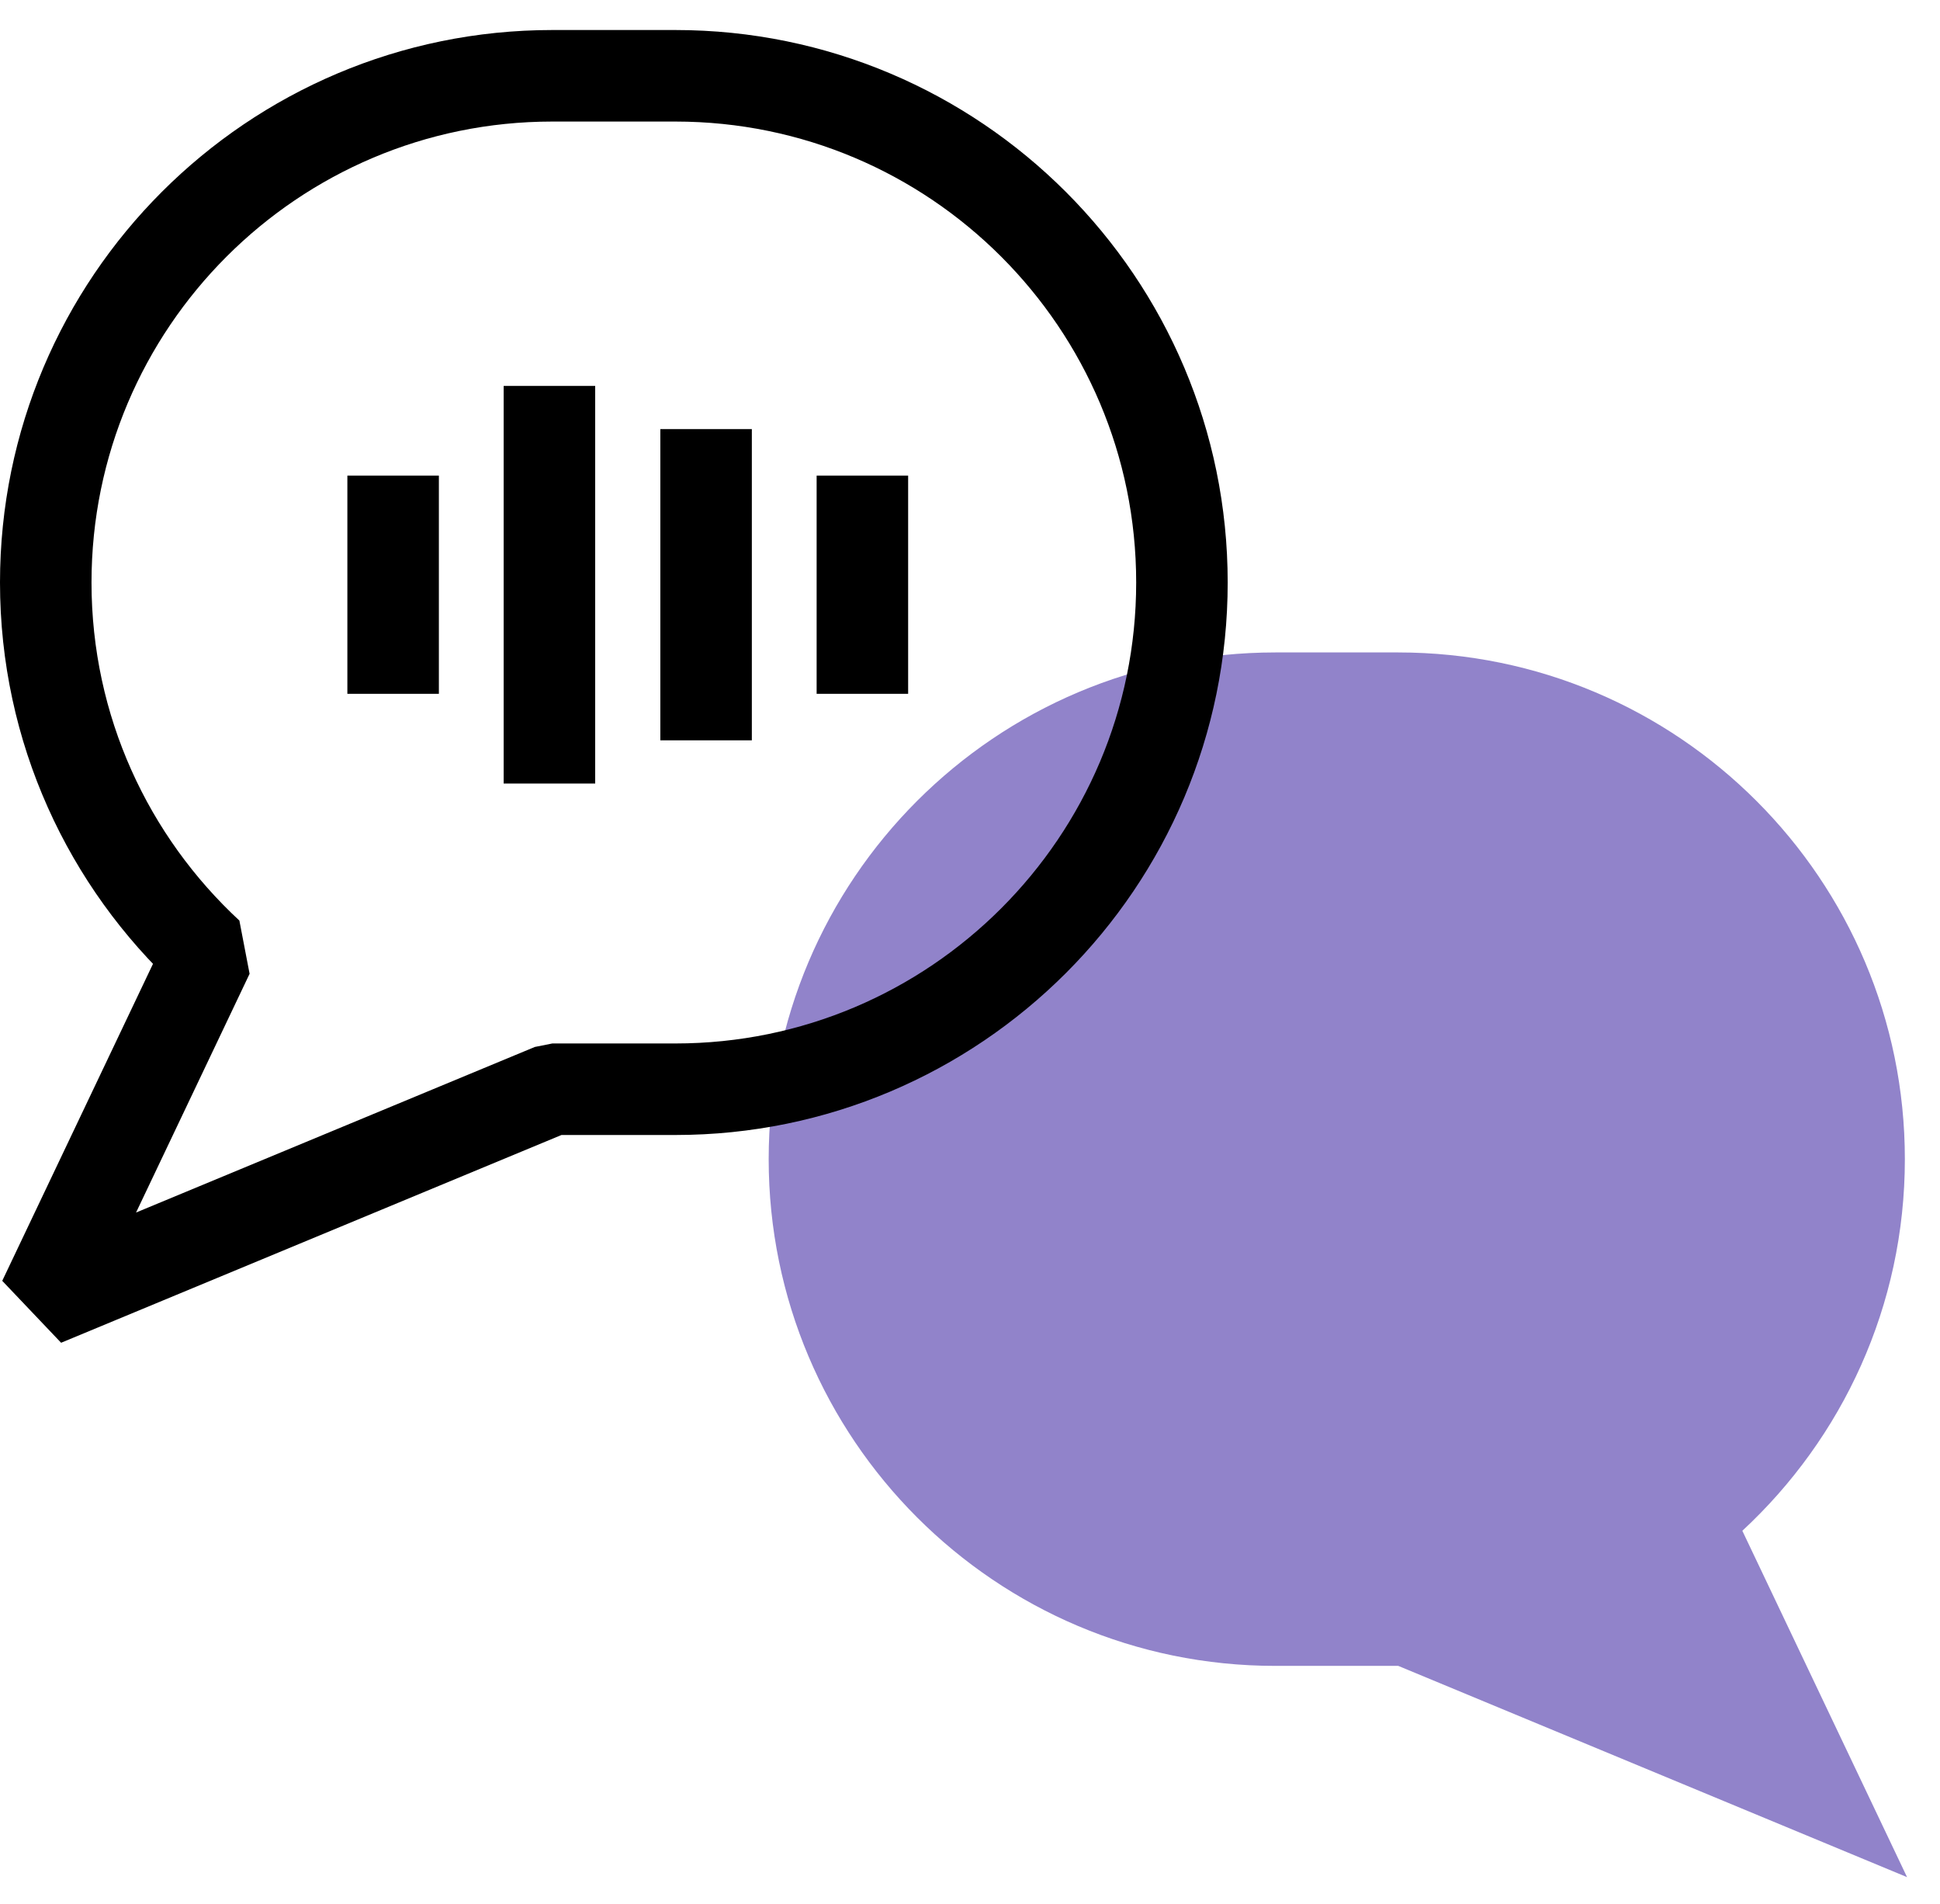 <svg width="53" height="52" viewBox="0 0 53 52" fill="none" xmlns="http://www.w3.org/2000/svg">
<g clip-path="url(#clip0_25_4472)">
<path d="M38.2 17.82H34.84C27.2 17.82 21 24.02 21 31.66C21 39.3 27.2 45.5 34.84 45.5H38.2L52.1 51.27L47.6 41.81C50.33 39.28 52.04 35.67 52.04 31.66C52.04 24.02 45.84 17.82 38.2 17.82Z" fill="#9183CA"/>
<path d="M15.09 2.07H18.45C26.09 2.07 32.29 8.27 32.29 15.91C32.29 23.55 26.09 29.75 18.45 29.75H15.09L1.19 35.52L5.69 26.06C2.96 23.53 1.25 19.92 1.25 15.91C1.25 8.27 7.45 2.07 15.09 2.07Z" stroke="black" stroke-width="2.5" stroke-linejoin="bevel"/>
<path d="M10.74 18.95V12.99" stroke="black" stroke-width="2.5" stroke-linejoin="bevel"/>
<path d="M23.56 18.95V12.99" stroke="black" stroke-width="2.5" stroke-linejoin="bevel"/>
<path d="M19.29 20.22V11.72" stroke="black" stroke-width="2.5" stroke-linejoin="bevel"/>
<path d="M15.01 21.401V10.54" stroke="black" stroke-width="2.5" stroke-linejoin="bevel"/>
</g>
<defs>
<clipPath id="clip0_25_4472">
<rect width="53" height="51" fill="white" transform="translate(0 0.82)"/>
</clipPath>
</defs>
</svg>
